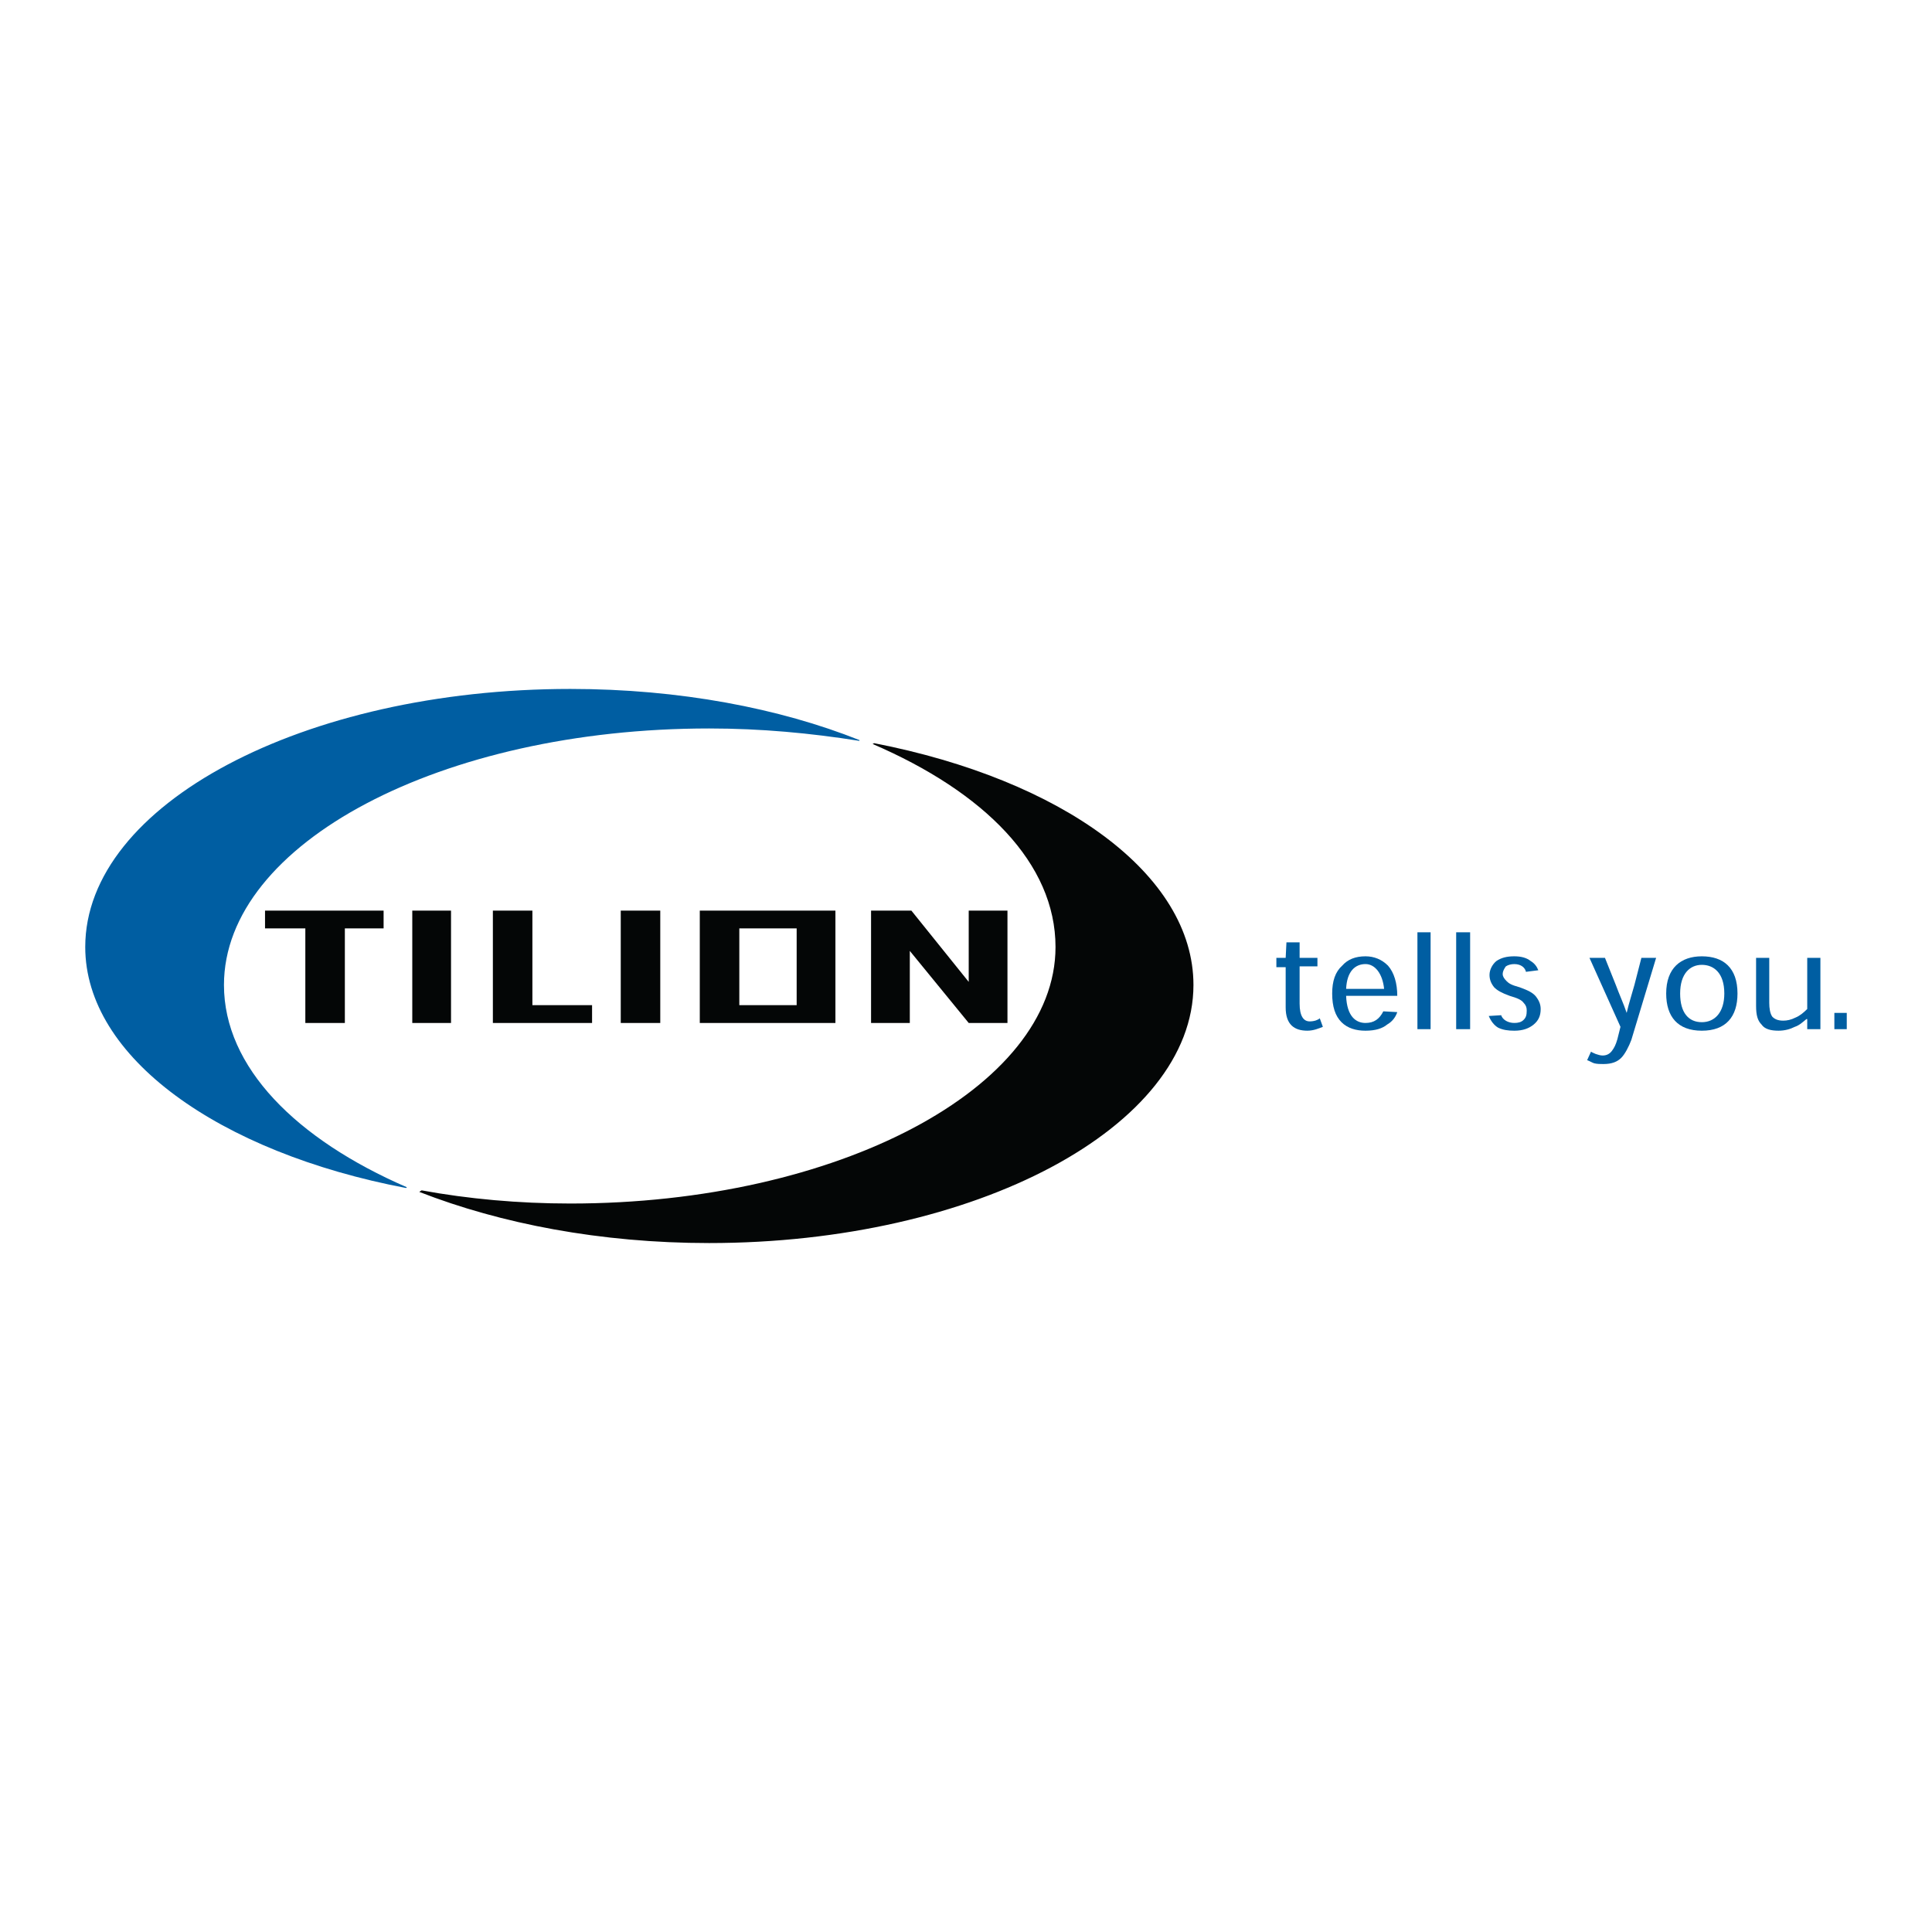 <?xml version="1.0" encoding="utf-8"?>
<!-- Generator: Adobe Illustrator 13.0.0, SVG Export Plug-In . SVG Version: 6.00 Build 14948)  -->
<!DOCTYPE svg PUBLIC "-//W3C//DTD SVG 1.0//EN" "http://www.w3.org/TR/2001/REC-SVG-20010904/DTD/svg10.dtd">
<svg version="1.0" id="Layer_1" xmlns="http://www.w3.org/2000/svg" xmlns:xlink="http://www.w3.org/1999/xlink" x="0px" y="0px"
	 width="192.756px" height="192.756px" viewBox="0 0 192.756 192.756" enable-background="new 0 0 192.756 192.756"
	 xml:space="preserve">
<g>
	<polygon fill-rule="evenodd" clip-rule="evenodd" fill="#FFFFFF" points="0,0 192.756,0 192.756,192.756 0,192.756 0,0 	"/>
	<path fill-rule="evenodd" clip-rule="evenodd" fill="#005EA2" d="M128.272,95.566h-0.928v0.928h0.928v4.021
		c0,1.699,0.851,2.318,2.165,2.318c0.618,0,1.159-0.232,1.546-0.387l-0.309-0.85c-0.155,0.154-0.541,0.309-1.006,0.309
		c-0.618,0-1.005-0.541-1.005-1.777v-3.712h1.778v-0.851h-1.778V94.02h-1.314L128.272,95.566L128.272,95.566z"/>
	<path fill-rule="evenodd" clip-rule="evenodd" fill="#005EA2" d="M139.406,99.355c0-1.238-0.309-2.32-0.928-3.016
		c-0.618-0.619-1.392-0.928-2.242-0.928c-1.005,0-1.778,0.309-2.319,0.928c-0.696,0.619-1.005,1.545-1.005,2.784
		c0,1.314,0.309,2.242,0.928,2.861c0.618,0.617,1.469,0.85,2.396,0.85c1.005,0,1.701-0.232,2.165-0.619
		c0.541-0.309,0.851-0.771,1.005-1.236l-1.392-0.078c-0.387,0.773-0.928,1.16-1.778,1.16c-0.928,0-1.855-0.617-1.933-2.705H139.406
		L139.406,99.355z M134.304,98.658c0.077-1.778,0.928-2.473,1.933-2.473c0.928,0,1.701,0.928,1.855,2.473H134.304L134.304,98.658z"
		/>
	<polygon fill-rule="evenodd" clip-rule="evenodd" fill="#005EA2" points="142.731,102.68 142.731,93.015 141.417,93.015 
		141.417,102.68 142.731,102.68 	"/>
	<polygon fill-rule="evenodd" clip-rule="evenodd" fill="#005EA2" points="146.675,102.68 146.675,93.015 145.283,93.015 
		145.283,102.68 146.675,102.68 	"/>
	<path fill-rule="evenodd" clip-rule="evenodd" fill="#005EA2" d="M153.479,96.803c-0.154-0.387-0.387-0.696-0.773-0.928
		c-0.386-0.31-0.928-0.464-1.623-0.464c-0.773,0-1.314,0.154-1.778,0.464c-0.387,0.31-0.696,0.851-0.696,1.392
		c0,0.463,0.155,0.85,0.464,1.236c0.31,0.311,0.696,0.541,1.547,0.852c0.773,0.23,1.159,0.387,1.392,0.695
		c0.231,0.232,0.31,0.465,0.31,0.773c0,0.463-0.078,0.695-0.31,0.928c-0.232,0.232-0.541,0.309-0.928,0.309
		c-0.619,0-1.16-0.309-1.314-0.773l-1.237,0.078c0.232,0.541,0.541,0.928,0.928,1.16c0.464,0.232,1.005,0.309,1.624,0.309
		c0.851,0,1.469-0.232,1.933-0.619c0.464-0.385,0.696-0.85,0.696-1.545c0-0.541-0.232-0.928-0.464-1.238
		c-0.31-0.387-0.773-0.617-1.624-0.928c-0.851-0.232-1.083-0.387-1.314-0.619c-0.231-0.23-0.387-0.463-0.387-0.695
		c0-0.309,0.155-0.541,0.31-0.773c0.231-0.155,0.541-0.231,0.851-0.231c0.695,0,1.082,0.386,1.159,0.773L153.479,96.803
		L153.479,96.803z"/>
	<path fill-rule="evenodd" clip-rule="evenodd" fill="#005EA2" d="M165.231,95.566h-1.469l-0.696,2.706
		c-0.232,0.852-0.541,1.779-0.773,2.785l0,0c-0.309-0.928-0.773-1.934-1.082-2.785l-1.083-2.706h-1.546l3.093,6.881l-0.31,1.238
		c-0.154,0.541-0.309,0.85-0.541,1.158c-0.232,0.311-0.541,0.465-0.928,0.465c-0.232,0-0.464-0.078-0.696-0.154
		c-0.154-0.078-0.387-0.154-0.464-0.232l-0.387,0.85c0.232,0.078,0.464,0.232,0.696,0.311c0.31,0.076,0.618,0.076,0.928,0.076
		c0.851,0,1.392-0.23,1.778-0.617s0.773-1.16,1.005-1.779L165.231,95.566L165.231,95.566z"/>
	<path fill-rule="evenodd" clip-rule="evenodd" fill="#005EA2" d="M173.35,99.123c0-2.552-1.392-3.711-3.557-3.711
		c-2.087,0-3.557,1.16-3.557,3.711c0,2.32,1.16,3.711,3.557,3.711C172.19,102.834,173.35,101.443,173.35,99.123L173.35,99.123
		L173.35,99.123z M169.793,101.984c-1.314,0-2.165-0.928-2.165-2.861c0-2.01,1.006-2.861,2.165-2.861
		c1.16,0,2.242,0.773,2.242,2.861C172.035,100.979,171.107,101.984,169.793,101.984L169.793,101.984L169.793,101.984z"/>
	<path fill-rule="evenodd" clip-rule="evenodd" fill="#005EA2" d="M175.205,95.566v4.793c0,0.928,0.155,1.471,0.542,1.855
		c0.31,0.465,0.928,0.619,1.7,0.619c0.619,0,1.16-0.154,1.624-0.387c0.464-0.154,0.773-0.463,1.16-0.773h0.077v1.006h1.314v-7.114
		h-1.314v5.104c-0.387,0.387-0.773,0.695-1.16,0.85c-0.463,0.232-0.85,0.311-1.236,0.311c-0.541,0-0.851-0.156-1.083-0.387
		c-0.231-0.311-0.31-0.852-0.31-1.393v-4.485H175.205L175.205,95.566z"/>
	<polygon fill-rule="evenodd" clip-rule="evenodd" fill="#005EA2" points="183.015,101.057 183.015,102.68 184.252,102.68 
		184.252,101.057 183.015,101.057 	"/>
	<path fill-rule="evenodd" clip-rule="evenodd" fill="#005EA2" d="M70.747,72.679c-26.675,0-48.402,11.443-48.402,25.592
		c0,8.197,7.191,15.387,18.248,20.182l-0.077,0.076c-18.711-3.557-32.011-13.066-32.011-24.045
		c0-14.227,21.804-25.748,48.402-25.748c10.902,0,20.876,1.933,28.84,5.104v0.077C80.875,73.144,75.927,72.679,70.747,72.679
		L70.747,72.679z"/>
	<path fill-rule="evenodd" clip-rule="evenodd" fill="#040606" d="M73.762,92.628h5.721v7.655h-5.721V92.628L73.762,92.628z
		 M100.515,102.061V90.85h-3.866v7.113l-5.722-7.113h-4.021v11.211h3.866v-7.19l5.876,7.19H100.515L100.515,102.061z
		 M119.071,98.271c0-11.056-13.145-20.489-31.855-24.123l-0.155,0.078c11.134,4.793,18.248,11.907,18.248,20.258
		c0,14.073-21.804,25.592-48.402,25.592c-5.181,0-10.206-0.463-14.845-1.314l-0.232,0.154c8.118,3.172,18.093,5.104,28.917,5.104
		C97.345,124.02,119.071,112.422,119.071,98.271L119.071,98.271z M69.818,102.061H83.35V90.85H69.818V102.061L69.818,102.061z
		 M61.932,102.061h3.943V90.85h-3.943V102.061L61.932,102.061z M59.071,102.061v-1.777h-5.954V90.85h-3.943v11.211H59.071
		L59.071,102.061z M41.133,102.061h3.866V90.85h-3.866V102.061L41.133,102.061z M38.272,92.628V90.85h-11.83v1.778h4.021v9.433
		h3.943v-9.433H38.272L38.272,92.628z"/>
</g>
</svg>
